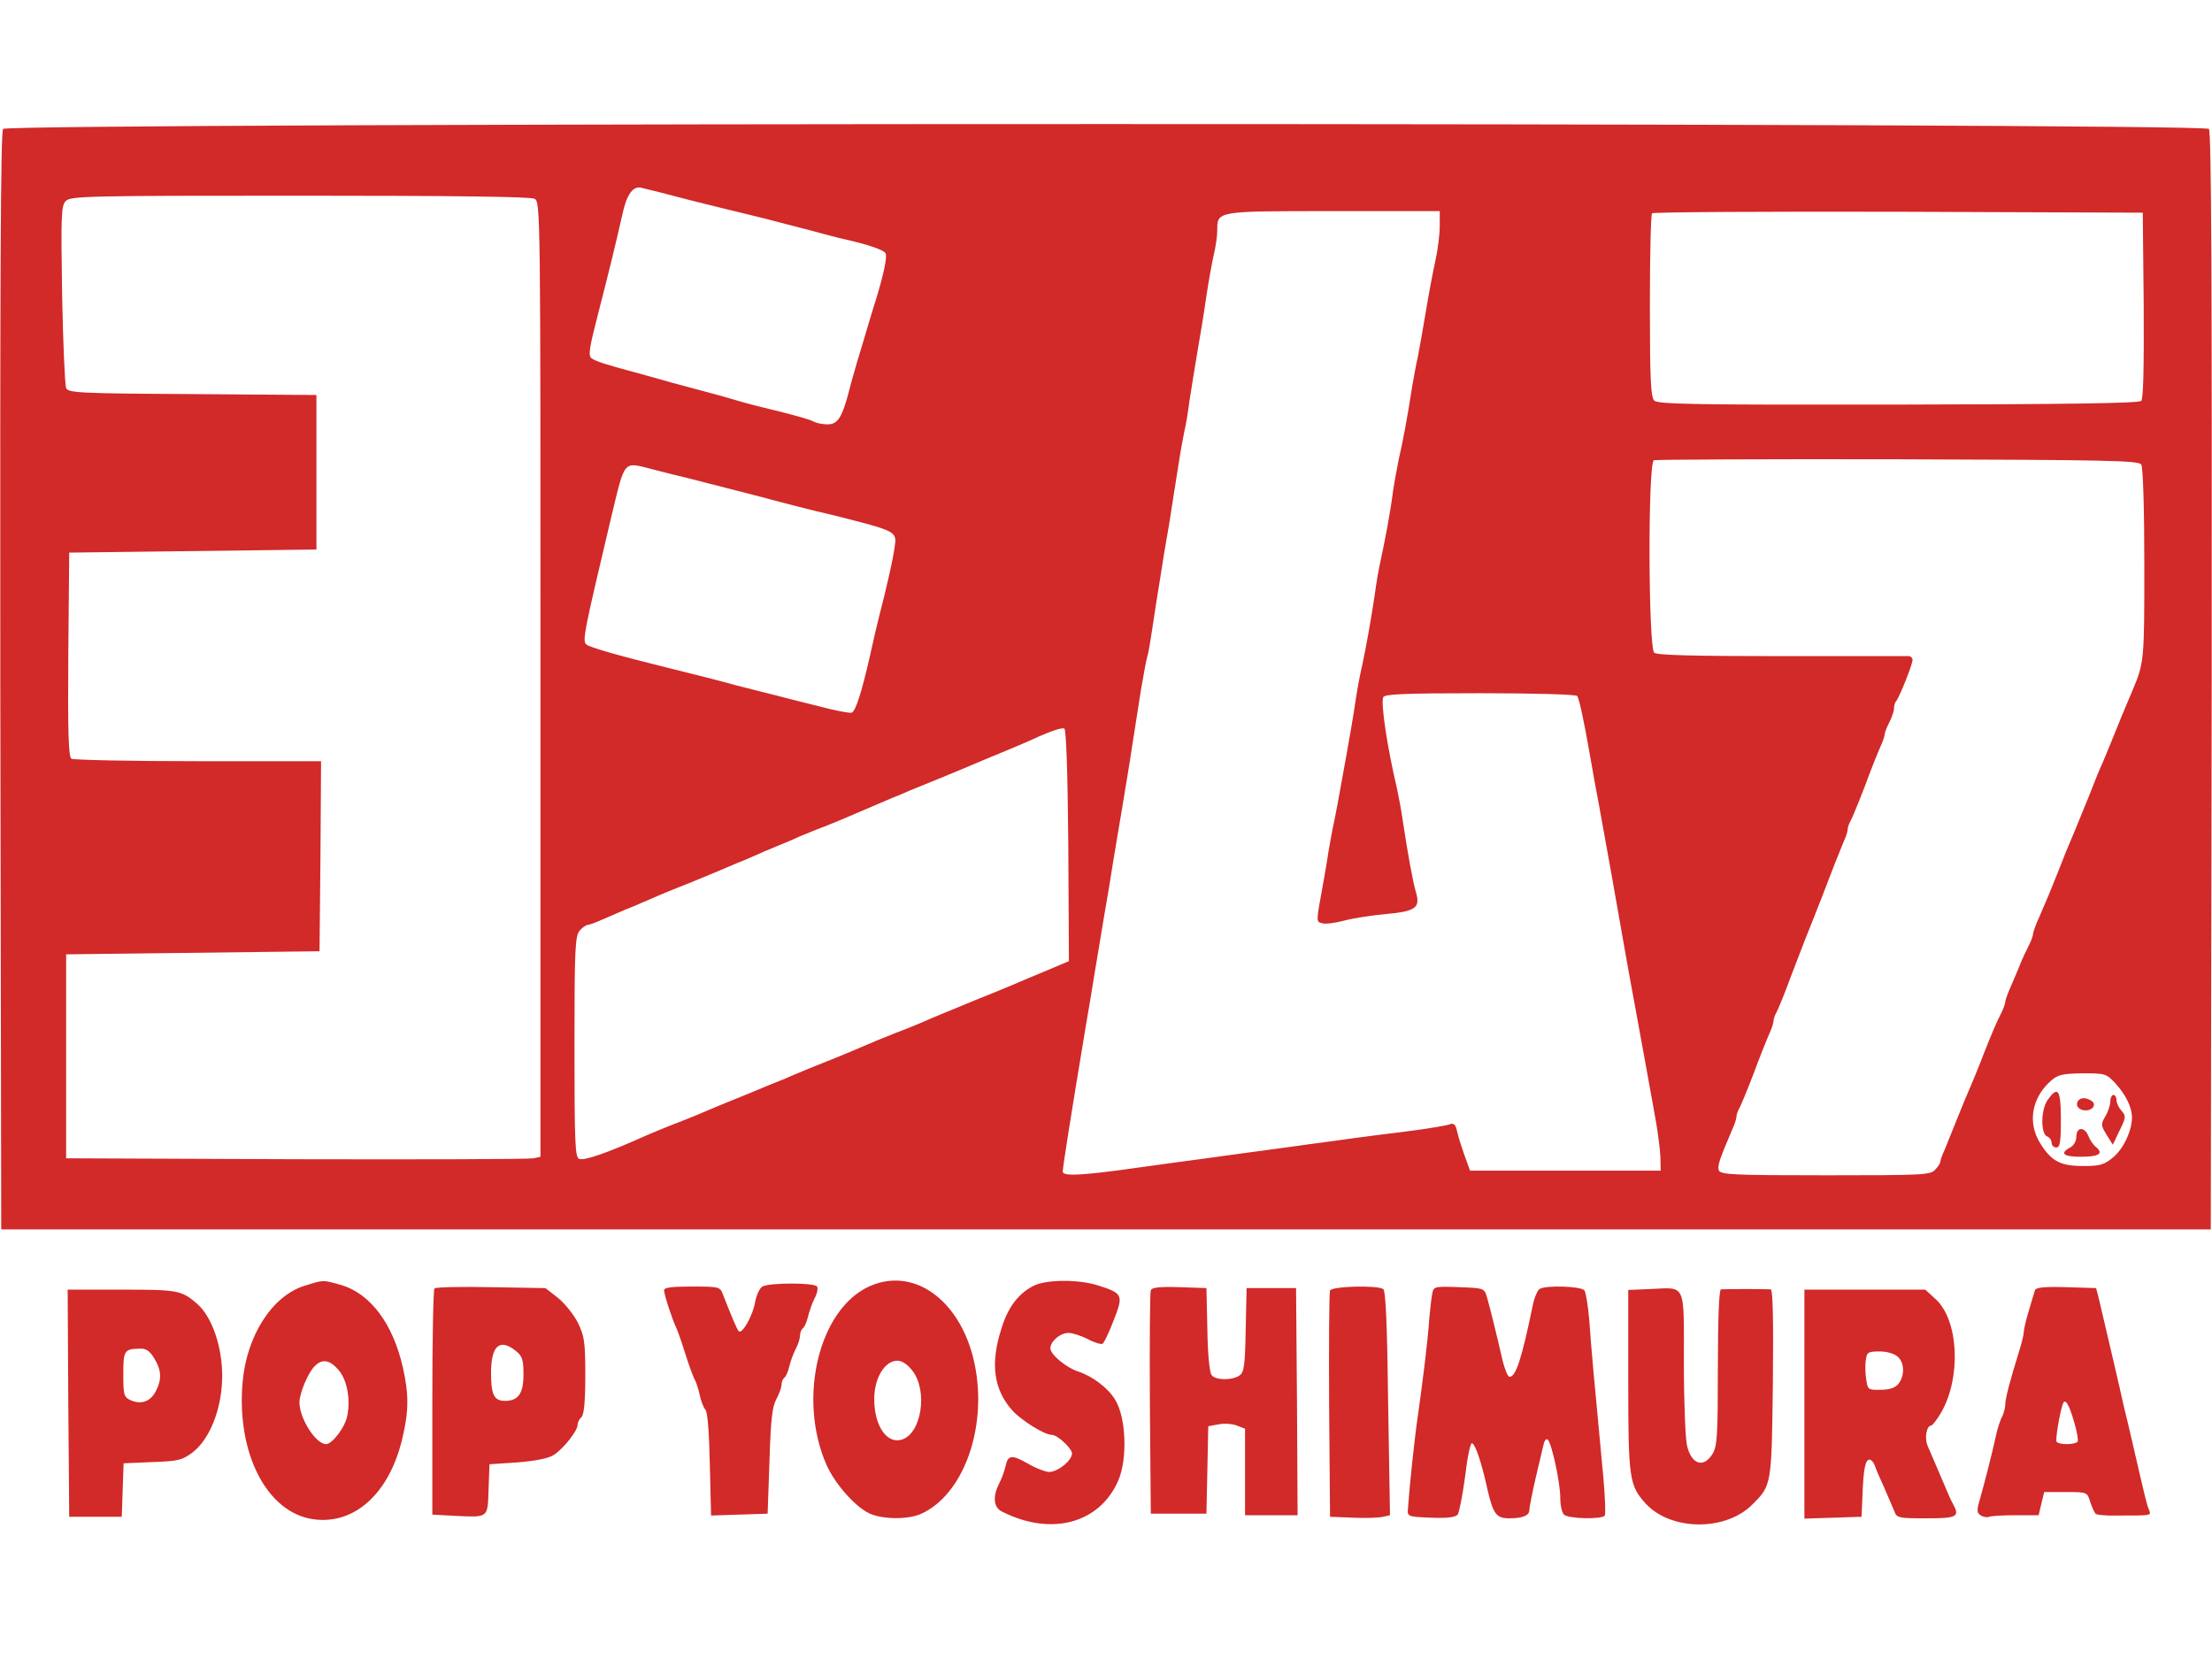<svg height="1875" viewBox="91.1 101.3 715.8 457.6" width="2500" xmlns="http://www.w3.org/2000/svg"><g fill="#d22929"><path d="m92.1 103.4c-.8 1-1 48.4-.9 178.7l.3 177.4h715l.3-177.4c.1-130.3-.1-177.7-.9-178.7-1.7-2.1-712.1-2.1-713.8 0zm212.9 20.6c2.5.7 7 1.8 10 2.6 5.1 1.3 10.1 2.5 24 5.9 3 .8 9.1 2.4 13.5 3.5 4.4 1.2 9.6 2.6 11.5 3 8 1.8 13.3 3.6 13.7 4.7.5 1.3-.6 6.5-3.1 14.8-.9 2.7-2.3 7.5-3.2 10.5s-2.2 7.5-3 10c-.7 2.5-1.9 6.5-2.5 9-2.3 8.8-3.7 11-7 11-1.6 0-3.7-.4-4.7-1-.9-.5-5.5-1.8-10.2-3-4.7-1.1-11-2.7-14-3.6s-7.9-2.3-10.7-3c-2.9-.8-7.8-2.1-10.8-2.9-3-.9-7.9-2.2-10.7-3-10.9-2.9-13.9-3.9-15.3-4.9-1.1-.9-.7-3.4 2.2-14.6 3.8-14.8 5.3-21 7.7-31.5 1.5-7.1 3.6-9.9 6.5-9 .9.2 3.6.9 6.1 1.5zm-40.9 2c1.9 1.1 1.9 3.8 1.9 155.5v154.5l-2.2.5c-1.3.3-35.8.4-76.8.3l-74.5-.3v-66l41-.5 41-.5.3-30.8.2-30.7h-39.7c-21.9 0-40.4-.4-41.1-.8-.9-.7-1.2-8.1-1-33.8l.3-32.9 40-.5 40-.5v-50l-40.1-.3c-37.1-.2-40.3-.4-40.9-2-.4-.9-1-14.5-1.3-30.2-.4-26-.3-28.7 1.2-30.3 1.6-1.6 7.4-1.7 75.7-1.7 49.1 0 74.7.3 76 1zm292.9 8.7c0 2.7-.6 7.7-1.4 11.3s-2.2 11-3.1 16.5-2.1 12.1-2.6 14.7c-.6 2.6-1.4 7.1-1.9 10-1.4 9.3-3.1 18.2-4.2 22.8-.5 2.5-1.4 7.2-1.9 10.5-.9 7.1-2.6 16-4.1 22.9-.6 2.6-1.4 7.4-1.8 10.5-1.1 7.6-2.9 17.6-4.1 23.1-.6 2.5-1.5 7.2-2 10.5-.8 5.5-1.8 11.5-4.9 28.5-.6 3.6-1.6 8.6-2.1 11.2-.6 2.6-1.4 7.1-1.9 10-.4 2.9-1.3 8-1.9 11.3-2.1 11.5-2.1 11.4-.3 11.9 1 .4 4.2 0 7.2-.8s8.9-1.7 13.2-2.1c10-.9 11.6-2 10.1-7.1-1.1-3.8-2.6-12.2-4.3-23.4-.4-3-1.3-7.5-1.8-10-3.2-13.5-5.3-27.6-4.5-29.7.4-1 6.4-1.3 31.3-1.3 18.1 0 31.1.4 31.5.9.7 1.2 2.1 7.7 4.1 19.1.8 4.7 2.1 11.9 2.9 16 3 16.7 4.7 25.9 6 33.5 1.4 7.9 3.2 18.4 6.1 34 2 11 3.9 21.3 5.9 32.5 1 5.2 1.8 11.5 1.9 14l.1 4.5h-61.7l-1.8-5c-1-2.8-2.1-6.3-2.4-7.8-.5-2.2-1.1-2.7-2.4-2.2-.9.4-6.9 1.4-13.2 2.2s-16 2-21.5 2.8c-5.5.7-15.4 2.1-22 3s-16.5 2.2-22 3c-5.5.7-15.4 2.1-22 3-18.3 2.6-24.5 2.9-24.5 1.3.1-2 2.5-17.2 7.5-47.3.8-4.4 2.1-12.5 3-18s2.3-13.6 3-18c.8-4.4 2.1-12.3 2.9-17.5.9-5.2 2.3-13.6 3.1-18.5.8-5 2.2-13.1 2.9-18 .8-5 2.1-13.3 2.9-18.5.9-5.2 1.8-10.2 2.1-11s1-4.9 1.6-9 1.7-11.3 2.5-16c.7-4.7 2-12.6 2.9-17.5.8-5 2.1-13.3 2.9-18.5s1.8-10.6 2.1-12c.4-1.4 1.1-5.7 1.6-9.5.6-3.9 1.7-10.8 2.5-15.5s2.2-12.8 2.9-18c.8-5.2 1.9-11.5 2.5-14s1.1-5.9 1.1-7.7c0-6.4-.5-6.3 37.6-6.3h34.4zm227.8 25.7c.1 20.2-.1 30.3-.8 31-.8.8-25.3 1.1-78.6 1.2-66.3.1-77.7-.1-79-1.3-1.1-1.2-1.4-6.6-1.4-30.7 0-16.1.3-29.6.7-29.9.3-.4 36.2-.6 79.7-.5l79.1.3zm-.8 51.6c.6.9 1 14.6 1 32.2 0 31.5 0 31.9-4 41.3-1.9 4.4-4.7 11.2-6.4 15.5-1 2.5-2.4 5.8-3.1 7.5-.8 1.6-2.8 6.6-4.5 11-1.8 4.4-3.8 9.3-4.5 11-2.6 6.1-3.4 8.1-5.5 13.5-2.5 6.3-3.1 7.7-5.9 14.2-1.2 2.6-2.1 5.1-2.1 5.7 0 .5-.6 2.2-1.4 3.8-.8 1.5-1.9 3.9-2.5 5.3-.5 1.4-1.9 4.6-3 7.2-1.2 2.6-2.1 5.1-2.1 5.7 0 .5-.6 2.2-1.4 3.8-1.6 3.2-2.6 5.5-5.7 13.3-1.1 3-2.7 6.8-3.4 8.5-2.4 5.6-3.4 8-5.6 13.5-1.2 3-2.8 6.9-3.5 8.7-.8 1.7-1.4 3.4-1.4 3.9 0 .4-.7 1.6-1.7 2.6-1.5 1.7-3.9 1.8-35.5 1.8-29.7 0-33.9-.2-34.5-1.6-.5-1.4.2-3.5 4.3-13.1.8-1.7 1.4-3.6 1.4-4.2s.4-1.9 1-2.9c.5-.9 2.6-6 4.6-11.2 1.9-5.2 4.2-10.9 5-12.7.8-1.7 1.4-3.6 1.4-4.2s.4-1.9 1-2.9c.5-.9 2.6-6 4.5-11.2 3.8-10 6.2-16.1 7.6-19.5.9-2.2 4.2-10.7 6.6-17 .9-2.2 2.2-5.4 2.9-7.2.8-1.7 1.4-3.6 1.4-4.2s.4-1.9 1-2.9c.5-.9 2.6-6 4.6-11.2 1.9-5.2 4.2-10.9 5-12.7.8-1.7 1.4-3.5 1.4-4.1 0-.5.7-2.3 1.5-3.8.8-1.6 1.5-3.6 1.5-4.5s.3-1.9.6-2.2c1-1 5.4-12 5.4-13.5 0-.6-.6-1.2-1.2-1.2h-41.2c-28.5 0-40.2-.3-41.2-1.1-1.9-1.6-2.1-61.5-.1-62.3.6-.2 36.2-.4 79-.3 67.9.2 77.9.4 78.7 1.7zm-481.5 1.6c3.3.9 8.7 2.2 12 3 12.5 3.2 17.2 4.4 23 5.9 3.3.9 8.6 2.3 11.8 3.1 3.1.8 8.3 2.1 11.5 2.8 21.2 5.4 20.6 5.1 19.7 11-.6 4.1-2.6 12.8-5 22.1-.7 2.7-2 8.4-2.9 12.5-2.7 11.8-4.6 17.8-5.9 18.3-.7.2-5.5-.7-10.7-2.1-5.2-1.3-12-3-15-3.8-3-.7-8.2-2.1-11.5-2.9-6.1-1.7-12.1-3.2-23-5.9-15.4-3.8-24.8-6.5-25.7-7.4-1.3-1.3-.7-4 8.1-41.2 4.6-19 3.7-17.9 13.6-15.4zm134.3 121.6.2 37.5-5.2 2.2c-6.4 2.7-9.4 3.9-13.3 5.6-1.6.7-7 2.9-12 4.9-9.4 3.9-12 4.9-17 7.1-1.6.7-5.5 2.3-8.5 3.4-5.3 2.1-6.7 2.7-13.5 5.6-1.6.7-5 2.1-7.5 3.1-4.1 1.6-10 4-15.5 6.4-1.1.4-6 2.4-11 4.5-4.9 2-9.9 4-11 4.5-3.2 1.4-8.5 3.6-14.5 5.9-3 1.2-6.4 2.6-7.5 3.1-13.2 5.9-20.2 8.3-22 7.7-1.3-.6-1.5-5.1-1.5-36.3 0-31.9.2-35.9 1.7-37.6.9-1 2-1.8 2.5-1.8s3-.9 5.6-2.1c2.6-1.1 5.8-2.5 7.2-3.1 1.4-.5 3.9-1.6 5.5-2.3 3.2-1.4 7.3-3.2 14.5-6 4.1-1.7 9.3-3.8 16-6.7 1.4-.5 3.9-1.6 5.5-2.3 1.7-.8 4.8-2.1 7-3s5.4-2.2 7-3c1.7-.7 5.5-2.3 8.5-3.4 3-1.2 6.4-2.6 7.5-3.1 1.8-.8 6.5-2.8 14.5-6.2 1.4-.5 3.9-1.6 5.5-2.3 1.7-.7 7.1-2.9 12-4.9 5-2.1 9.9-4.1 11-4.6s3.8-1.6 6-2.5c4.6-1.9 8.7-3.6 13-5.6 4.4-1.9 6.9-2.7 8-2.5.6.2 1.1 13.8 1.3 37.8zm338.8 77c3.4 3.7 5.4 7.8 5.4 11.1 0 4.3-2.8 10.2-6.1 12.9-2.9 2.4-4.2 2.8-9.6 2.8-7.4 0-10.3-1.5-13.9-7.2-4.3-6.8-2.9-14.9 3.5-20.5 2.2-1.9 3.8-2.2 10.2-2.3 7.2 0 7.6.1 10.5 3.2z"/><path d="m753.8 417.5c-2.3 3-2.4 11-.3 11.9.8.3 1.5 1.2 1.5 2.1 0 .8.7 1.5 1.5 1.5 1.2 0 1.5-1.7 1.5-9 0-9.7-.9-11.1-4.2-6.5zm20.2.6c0 1.1-.7 3.3-1.6 4.8-1.5 2.5-1.5 2.9.4 6l2 3.2 2.2-4.6c2.1-4.2 2.1-4.7.6-6.4-.9-1-1.6-2.5-1.6-3.4s-.4-1.7-1-1.7c-.5 0-1 .9-1 2.1zm-10.5-.1c-.9 1.5.4 3 2.5 3 2.4 0 3.6-2 1.9-3.1-1.9-1.2-3.6-1.1-4.4.1zm-.5 11.5c0 1.4-.8 2.9-2 3.5-3.5 1.9-2.2 3 3.4 3 5.9 0 7.5-1 5-3.1-.9-.7-2-2.3-2.5-3.6-1.2-3.1-3.9-3-3.9.2zm-573.2 48.2c-10.6 3.2-18.9 16.2-20.2 31.3-2 23 7.9 42.2 22.9 44.3 13.4 1.9 24.8-8.5 28.9-26.6 2-8.6 2-13.8.1-22.4-3.2-14.2-10.5-24-20-26.8-6.1-1.7-5.5-1.7-11.7.2zm10.6 27c2.9 3.1 4.2 9.4 3.1 15-.6 3.7-4.9 9.3-6.9 9.3-3.4-.1-8.6-8.4-8.6-13.5 0-2.9 2.7-9.5 4.9-11.7 2.3-2.4 4.7-2.2 7.5.9zm172.1-26.8c-16.5 7.4-23.4 36.4-13.9 57.9 2.8 6.2 9.2 13.4 13.8 15.6 4.3 2 12.8 2.1 17.1 0 12.7-6 20.3-25.4 17.6-44.8-3.1-22.4-19.1-35.6-34.6-28.7zm13.9 27.4c5 6.5 2.9 20.2-3.4 22.2-4.9 1.6-9-4.4-9-13.1 0-6.8 3.4-12.4 7.5-12.4 1.5 0 3.3 1.2 4.9 3.3zm39.1-27.5c-4.9 2.5-8.3 7-10.4 14-3.6 11.3-2.4 19.6 3.6 26.3 3 3.3 10.4 7.9 12.8 7.9 1.8 0 6.5 4.4 6.5 6 0 2.3-4.6 6-7.4 6-1.1 0-4.1-1.1-6.5-2.5-5.6-3.2-6.8-3.1-7.6.6-.4 1.7-1.3 4.2-2.1 5.7-2.1 4.1-1.8 7.7.9 9 15.9 8.1 31.7 3.9 37.7-10.1 3-7 2.5-20.3-1-26-2.3-3.9-7.4-7.7-12-9.2-3.8-1.2-9-5.5-9-7.5 0-2.3 3.2-5 5.9-5 1.2 0 4 .9 6.2 2 2.2 1.2 4.4 1.8 4.8 1.5.5-.3 2.1-3.7 3.6-7.6 3.2-8.2 3-8.7-5.2-11.3-6.4-2-16.8-1.9-20.8.2zm-87.7.2c-.9.6-1.9 2.7-2.3 4.8-.7 4.5-4.3 10.9-5.4 9.6-.6-.8-2.2-4.5-5.2-12.2-.8-2.1-1.4-2.2-9.9-2.2-6.5 0-9 .3-9 1.2 0 1.4 2.5 9.1 4 12.3.5 1.1 1.9 5.1 3.1 9 1.2 3.8 2.6 7.4 3 8 .3.5 1 2.6 1.4 4.5s1.2 4.1 1.9 4.9c.7.9 1.2 7.6 1.4 17.8l.4 16.4 9.1-.3 9.2-.3.6-17c.4-13.4.9-17.6 2.2-20 .9-1.7 1.7-3.8 1.7-4.7s.4-1.9.9-2.3c.5-.3 1.2-1.9 1.6-3.6s1.3-4.2 2.1-5.7 1.4-3.5 1.4-4.4.4-1.9.9-2.3c.5-.3 1.2-1.9 1.6-3.5.4-1.7 1.3-4.4 2.1-6 .9-1.6 1.3-3.4.9-4-.8-1.3-15.4-1.3-17.7 0zm-106.1.6c-.4.4-.7 17-.7 37v36.2l7.3.4c11 .5 10.6.8 10.9-8.6l.3-8.1 9.1-.6c6-.5 10-1.3 11.7-2.4 3.1-2 7.7-7.8 7.7-9.7 0-.8.6-2 1.3-2.6.8-.9 1.2-5.1 1.2-13.5 0-10.8-.3-12.7-2.4-17-1.3-2.6-4.2-6.2-6.4-8l-4.1-3.2-17.6-.3c-9.6-.2-17.8 0-18.3.4zm26.4 20.3c2 1.6 2.4 2.8 2.4 7.6 0 6.1-1.7 8.5-6 8.5-3.5 0-4.5-2-4.5-9 0-8.9 2.8-11.4 8.1-7.1zm205.4-19.7c-.3.7-.4 17.3-.3 36.8l.3 35.5h18l.3-14.1.3-14.2 3.3-.6c1.8-.4 4.5-.2 6 .4l2.6 1v28h17l-.2-36.8-.3-36.7h-16l-.3 13.5c-.2 11.2-.5 13.7-1.9 14.7-2.2 1.7-7.8 1.7-9.1 0-.7-.8-1.3-6.9-1.4-14.8l-.3-13.4-8.8-.3c-6.4-.2-8.9.1-9.2 1zm58 .1c-.3.6-.4 17.4-.3 37.2l.3 36 7.5.3c4.1.2 8.5 0 9.7-.3l2.2-.5-.6-36.3c-.3-25.7-.8-36.4-1.6-36.9-2.1-1.3-16.7-.9-17.2.5zm33.1.9c-.3 1.3-.7 5-1 8.3-.4 6.5-2 19.4-3.7 31.5-1 6.5-2.7 22.6-3.2 30-.2 2.4 0 2.5 7.4 2.8 5.3.2 7.9-.1 8.7-1 .5-.7 1.6-6.3 2.4-12.3.7-6.1 1.7-10.9 2.2-10.8 1.1.2 3.1 6.1 5.1 15.2 1.8 7.7 2.8 9.1 7 9.1 4.4 0 6.5-.9 6.5-2.7 0-.8.9-5.4 2-10.2 1.1-4.7 2.3-9.7 2.6-11 .3-1.4.9-2 1.4-1.5 1.3 1.4 4 13.9 4 18.8 0 2.3.5 4.7 1.2 5.4 1.4 1.4 12.4 1.6 13.2.3.3-.5.1-5.8-.4-11.7-3.1-32.8-4.1-43.7-4.6-51.4-.4-4.7-1.1-9.1-1.6-9.8-1.2-1.3-12.5-1.7-14.5-.4-.7.5-1.7 2.8-2.2 5.3-3.6 17.4-5.5 23.3-7.6 23.1-.5-.1-1.5-2.5-2.2-5.4-1.7-7.5-4-16.8-5-20.3-.9-3-1-3-9.1-3.3-7.8-.3-8.2-.2-8.6 2zm70.7-1.4-7.3.3v29.3c0 32 .3 34 5.8 40 8.2 8.7 25.8 8.8 34.4.1 6.2-6.2 6.2-6.2 6.6-39.3.2-20.7 0-30.2-.7-30.3-.6 0-4.2-.1-8.1-.1-3.8 0-7.4.1-8 .1-.6.1-1 9.2-1 25.2 0 21.9-.2 25.5-1.7 28-2.9 4.8-6.9 3.5-8.3-2.7-.5-2.1-1-14.1-1-26.6 0-26.3.8-24.5-10.7-24zm124.3.4c-.2.7-1.1 3.7-2 6.7-.9 2.9-1.6 6-1.6 6.8 0 .9-.7 3.6-1.5 6.2-3 9.6-4.5 15.4-4.5 17.3 0 1.1-.5 2.8-1 3.9-.6 1-1.5 3.8-2 6.1-1.4 6.4-3.8 15.7-5.2 20.6-1.1 3.7-1 4.4.2 5.2.8.6 2.1.8 2.8.5.8-.3 4.7-.5 8.7-.5h7.3l.9-3.8.9-3.7h6.9c7 0 7 0 8 3.2.6 1.8 1.4 3.5 1.7 3.8.3.4 3.5.7 7 .6 11.3 0 11.1.1 10.3-1.9-.7-1.6-1.2-3.7-5-20.2-.9-4.1-2.4-10.2-3.2-13.5-.7-3.3-2-8.8-2.8-12.3-2.3-9.8-4.3-18.4-5.2-22.2l-.9-3.5-9.7-.3c-7.3-.2-9.8.1-10.1 1zm12.7 42.7c.9 3 1.4 5.8 1.1 6.3-.7 1-6.1 1.1-6.8 0-.4-.7.9-8.8 2-12.1.7-2.2 2-.2 3.7 5.8zm-649.1-6.2.3 36.8h17l.3-8.7.3-8.6 9.3-.4c8.4-.3 9.6-.6 13-3.1 5.7-4.4 9.6-14.4 9.6-24.8 0-9.7-3.4-19.3-8.2-23.4-5-4.3-6.2-4.5-24.3-4.5h-17.5zm27.8-14.5c2.4 3.9 2.5 6.9.5 10.7-1.7 3.3-4.7 4.4-8.1 2.9-2.2-1-2.4-1.7-2.4-8.4 0-7.7.3-8.2 5.3-8.3 2.1-.1 3.2.7 4.7 3.1zm534 14.8v37.1l9.3-.3 9.2-.3.3-7c.3-8.4.9-11.5 2.3-11.5.5 0 1.2.8 1.6 1.7.3 1 1.7 4.3 3.1 7.3 1.3 3 2.8 6.5 3.3 7.7.8 2.2 1.4 2.3 10.4 2.3 10 0 10.9-.5 8.5-4.8-.5-.9-1.9-4-3-6.7-3.7-8.7-4-9.4-5.1-11.9-1.1-2.4-.4-6.6 1.1-6.6.4 0 1.9-1.9 3.3-4.3 6.5-11.4 5.6-29.8-1.8-36.6l-3.4-3.1h-39.1zm30.2-15.3c2.2 1.9 2.3 6.1.3 8.7-1 1.3-2.8 2-5.7 2-4.2.1-4.3 0-4.8-3.4-.3-1.9-.4-4.7-.1-6.3.3-2.4.7-2.7 4.4-2.7 2.4 0 4.8.7 5.9 1.7z"/></g></svg>